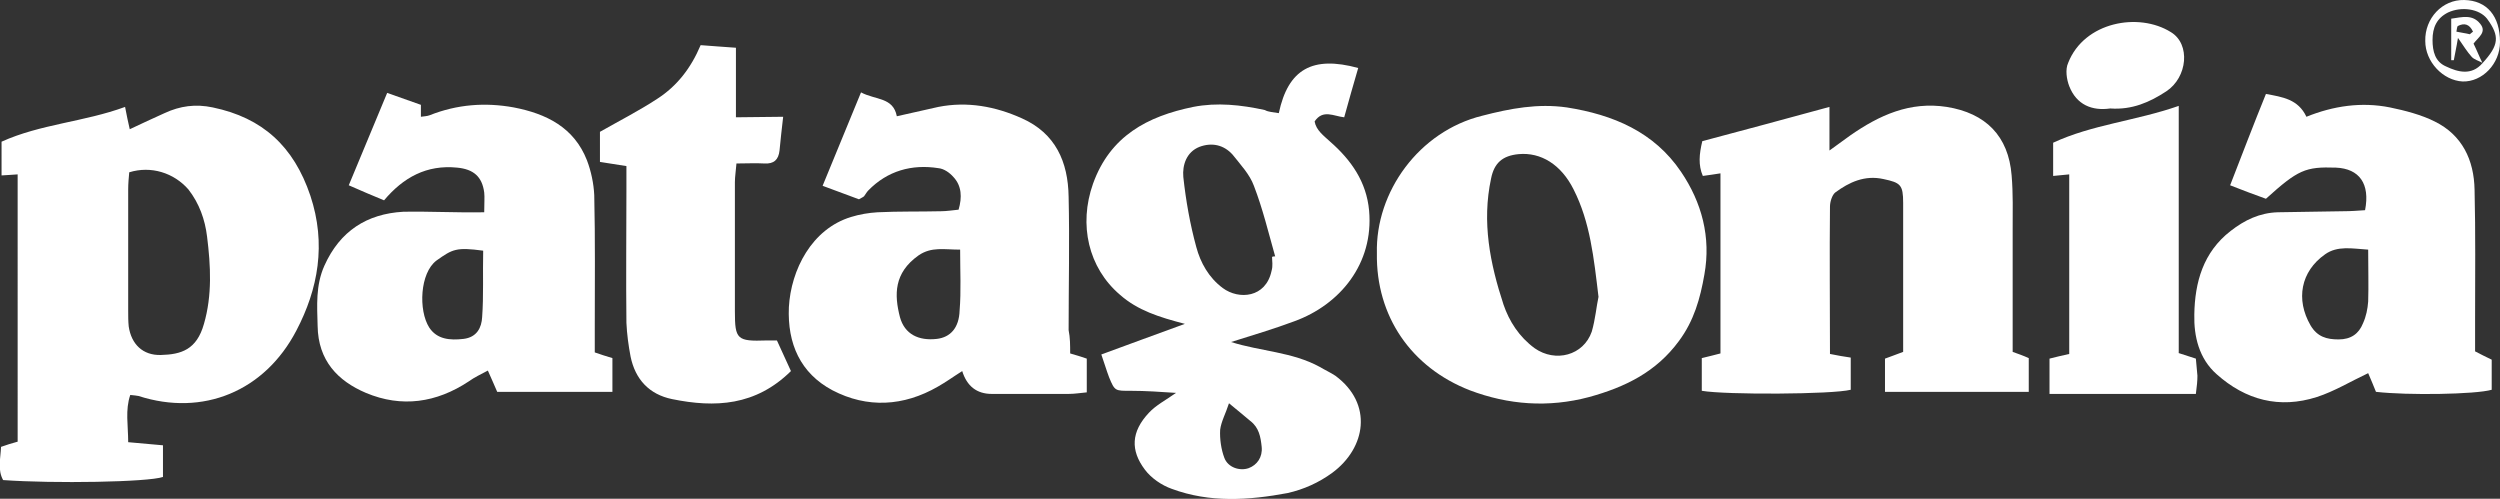 <?xml version="1.0" encoding="utf-8"?>
<!-- Generator: Adobe Illustrator 27.5.0, SVG Export Plug-In . SVG Version: 6.00 Build 0)  -->
<svg version="1.1" id="Layer_1" xmlns="http://www.w3.org/2000/svg" xmlns:xlink="http://www.w3.org/1999/xlink" x="0px" y="0px"
	 viewBox="0 0 481.7 96.1" style="enable-background:new 0 0 481.7 96.1;" xml:space="preserve">
<rect x="0" y="0" width="481.7" height="96.1" fill="#333333" stroke="none"/>
<style type="text/css">
	.st0{fill:none;}
	.st1{fill:#FFFFFF;}
</style>
<rect x="-102.3" y="-137.3" class="st0" width="686.3" height="370.7"/>
<g>
	<path class="st1" d="M0.3,27.3c7.5-3.4,15.9-3.8,23.8-6.7c0.3,1.7,0.6,2.9,0.9,4.3c2.3-1.1,4.5-2.1,6.7-3.1c3-1.4,6-1.8,9.3-1.1
		c9.6,2,15.6,7.5,18.8,17c3.1,9.3,1.5,18-2.7,26c-6.1,11.7-18,16.6-30.4,12.6c-0.4-0.1-0.8-0.1-1.6-0.2c-1,2.9-0.4,5.9-0.4,9.1
		c2.2,0.2,4.3,0.4,6.7,0.6v6.1c-2.9,1-21,1.3-30.8,0.6c-1.1-2-0.5-4.1-0.4-6.4c1.1-0.4,2.1-0.7,3.2-1V33.6c-1,0.1-1.9,0.1-3.1,0.2
		L0.3,27.3L0.3,27.3z M24.9,33.2c-0.1,1.1-0.2,2.2-0.2,3.3c0,7.8,0,15.6,0,23.4c0,1,0,2,0.1,3c0.5,3.4,2.7,5.6,6.2,5.5
		c3.9-0.1,6.9-1,8.3-6c1.6-5.5,1.3-11.2,0.6-16.8c-0.4-3.3-1.5-6.4-3.6-9.1C33.5,33.3,29.1,31.9,24.9,33.2L24.9,33.2z"/>
	<path class="st1" d="M246.4,21.8c1.8-8.5,6.5-11.1,15.3-8.7c-0.9,3.1-1.8,6.2-2.7,9.5c-2-0.2-4.1-1.6-5.7,0.8
		c0.3,1.7,1.7,2.7,3,3.9c4,3.5,7,7.7,7.5,13.3c0.9,10.2-5.6,18.1-14.4,21.3c-4,1.5-8.1,2.7-12.2,4c5.7,1.8,11.8,1.9,17.1,4.8
		c1,0.6,2.1,1.1,3,1.7c7.3,5.4,5.9,13.9-0.6,18.7c-2.6,1.9-5.5,3.2-8.6,3.9c-7.5,1.4-15,1.9-22.3-0.8c-2-0.7-4-2.1-5.2-3.7
		c-2.8-3.7-2.7-7.3,0.8-11c1.3-1.4,3.2-2.4,5.2-3.8c-3-0.2-5.9-0.4-8.7-0.4c-3,0-3.1,0.1-4.2-2.6c-0.5-1.3-0.9-2.7-1.5-4.4
		c5.2-1.9,10.3-3.8,16.1-5.9c-5-1.3-9.1-2.6-12.5-5.6c-6.1-5.2-8-13.5-5.2-21.4c3.3-9.2,10.5-13,19.3-14.8c4.6-0.9,9.2-0.4,13.8,0.6
		C244.4,21.6,245.3,21.6,246.4,21.8L246.4,21.8z M245.1,49.5c0.2-0.1,0.4-0.1,0.6-0.1c-1.3-4.6-2.4-9.2-4.1-13.6
		c-0.8-2.2-2.6-4.1-4.1-6c-1.7-1.9-4-2.4-6.4-1.5c-2.5,1-3.3,3.5-3.1,5.8c0.5,4.6,1.3,9.1,2.5,13.5c0.8,3,2.4,5.9,5.1,7.9
		c3.1,2.3,8.3,1.9,9.4-3.3C245.3,51.2,245.1,50.3,245.1,49.5L245.1,49.5z M236.8,77.7c-0.6,1.9-1.5,3.5-1.7,5.1
		c-0.1,1.8,0.2,3.8,0.8,5.4c0.7,1.9,3,2.6,4.7,2c1.6-0.6,2.7-2.1,2.5-4.1c-0.2-1.9-0.5-3.7-2.2-5C239.7,80.1,238.4,79,236.8,77.7
		L236.8,77.7z"/>
	<path class="st1" d="M352.6,68.2c1.5,0.3,2.6,0.5,4,0.7v6.2c-3.5,0.9-24.1,1-28.7,0.2v-6.3c1.3-0.3,2.4-0.6,3.6-0.9V33.4
		c-1.1,0.2-2.1,0.3-3.4,0.5c-0.9-2.1-0.7-4.2-0.1-6.7c8-2.1,16-4.3,24.5-6.6V29c1.8-1.3,2.9-2.1,4-2.9c5.6-3.9,11.5-6.6,18.6-5.5
		c7.5,1.2,11.9,5.6,12.5,13.2c0.3,3.5,0.2,7,0.2,10.4c0,7.8,0,15.7,0,23.6c1.1,0.4,2,0.7,3.1,1.2v6.5h-27.7v-6.4
		c0.9-0.3,2.1-0.8,3.5-1.3c0-3.9,0-7.8,0-11.7c0-5.7,0-11.3,0-17c0-3.5-0.5-3.9-3.8-4.6c-3.6-0.8-6.6,0.6-9.3,2.6
		c-0.6,0.5-1,1.8-1,2.7C352.5,49.2,352.6,58.5,352.6,68.2L352.6,68.2z"/>
	<path class="st1" d="M206.2,68.1c1.1,0.3,2,0.6,3.2,1v6.5c-1.2,0.1-2.3,0.3-3.5,0.3c-4.9,0-9.9,0-14.8,0c-2.9,0-4.8-1.5-5.7-4.4
		c-1.6,1-3.1,2.1-4.7,3c-6.6,3.8-13.6,4.2-20.3,0.7c-6.2-3.3-8.7-9-8.4-16c0.4-7.2,4.4-15.1,12-17.4c1.6-0.5,3.4-0.8,5.1-0.9
		c4.1-0.2,8.1-0.1,12.2-0.2c1.1,0,2.3-0.2,3.4-0.3c0.7-2.4,0.6-4.6-1-6.3c-0.7-0.8-1.8-1.6-2.9-1.7c-5.1-0.8-9.8,0.5-13.5,4.3
		c-0.3,0.3-0.5,0.7-0.8,1.1c-0.2,0.2-0.5,0.3-1,0.6c-2.1-0.8-4.3-1.6-7-2.6c2.5-6.1,4.9-11.9,7.4-18c2.8,1.5,6.2,0.9,6.9,4.6
		c2.7-0.6,5.4-1.2,8-1.8c5.6-1.1,11-0.1,16.1,2.2c6.5,2.9,8.9,8.4,9,15.1c0.2,8.6,0,17.1,0,25.7C206.2,65.1,206.2,66.5,206.2,68.1
		L206.2,68.1z M185,48.1c-3.1,0-5.5-0.6-8,1.1c-4.8,3.4-4.7,7.6-3.6,11.9c0.9,3.3,3.6,4.6,7.1,4.2c2.6-0.3,4.3-2.1,4.4-5.5
		C185.2,56.1,185,52.3,185,48.1L185,48.1z"/>
	<path class="st1" d="M480.1,69.3v5.8c-3.1,0.9-16.2,1.1-22.3,0.4c-0.5-1.2-1-2.5-1.5-3.6c-3.4,1.6-6.5,3.5-9.9,4.6
		c-7.2,2.3-13.7,0.6-19.3-4.4c-3.4-3-4.4-7.3-4.3-11.5c0.1-6.2,1.7-12,7-16.1c2.7-2.1,5.6-3.5,9.1-3.6c4.2-0.1,8.4-0.1,12.6-0.2
		c1.4,0,2.8-0.1,4.2-0.2c1-5.1-1.1-8-5.6-8.2c-5.9-0.2-7.3,0.4-13.5,6c-2.2-0.8-4.4-1.6-6.9-2.6c2.3-5.9,4.5-11.7,6.9-17.6
		c3.2,0.6,6.2,1,7.8,4.4c5.2-2.1,10.6-2.9,16.1-1.8c2.9,0.6,6,1.4,8.6,2.7c5.3,2.6,7.6,7.4,7.7,13.2c0.2,8.3,0.1,16.6,0.1,24.8
		c0,2,0,4,0,6.3C478,68.3,479.1,68.8,480.1,69.3L480.1,69.3z M456.3,48.1c-3.1-0.2-5.9-0.8-8.3,0.9c-4.7,3.3-5.7,8.7-2.8,13.7
		c1.3,2.2,3.1,2.7,5.4,2.7c2.4,0,3.9-1.1,4.7-3.1c0.6-1.3,0.9-2.8,1-4.2C456.4,55,456.3,51.8,456.3,48.1z"/>
	<path class="st1" d="M93.3,40.9c0-1.8,0.1-2.9,0-3.8c-0.4-3.1-2.1-4.5-5.2-4.8c-5.9-0.6-10.4,1.9-14.1,6.3
		c-2.2-0.9-4.3-1.8-6.8-2.9c2.5-6,4.9-11.8,7.4-17.8c2.5,0.9,4.5,1.6,6.5,2.3v2.3c0.6-0.1,1.2-0.1,1.7-0.3
		c5.3-2.1,10.7-2.5,16.2-1.5c6.2,1.2,11.6,3.8,14.1,10.2c0.8,2.1,1.3,4.5,1.4,6.7c0.2,8.6,0.1,17.1,0.1,25.7c0,1.4,0,2.9,0,4.6
		c1.1,0.4,2.1,0.7,3.4,1.1v6.5H95.8c-0.5-1.2-1.1-2.5-1.8-4.1c-1.3,0.7-2.6,1.3-3.7,2.1c-6.2,4.1-12.9,5.1-19.8,2.2
		c-5.4-2.3-9.2-6.2-9.3-12.9c-0.1-3.9-0.4-7.8,1.3-11.6c3-6.7,8.2-10,15.2-10.4C82.7,40.7,87.8,41,93.3,40.9L93.3,40.9z M93.1,48.3
		c-5.2-0.7-5.9-0.3-9,1.9c-3.2,2.4-3.5,9.6-1.4,12.9c1.5,2.3,4,2.5,6.6,2.2c2.6-0.3,3.5-2.2,3.6-4.2C93.2,57,93,52.8,93.1,48.3
		L93.1,48.3z"/>
	<path class="st1" d="M265.3,48.8c-0.3-11.8,8.1-23.5,20.3-26.5c5.4-1.4,10.7-2.4,16.3-1.6c8.9,1.4,16.8,4.7,22,12.4
		c4,5.9,5.8,12.6,4.5,19.8c-0.8,4.6-2,8.9-4.9,12.8c-4.4,6-10.4,8.9-17.3,10.8c-7.9,2.1-15.6,1.5-23-1.3
		C271.9,70.8,265.1,60.9,265.3,48.8L265.3,48.8z M308,57.2c-0.9-7.5-1.6-14.4-4.8-20.7c-2.4-4.8-6.3-7.2-10.6-6.8
		c-3.1,0.3-4.7,1.7-5.3,4.7c-1.8,8.4-0.2,16.4,2.4,24.3c1.1,3.2,3,6.2,6,8.4c4,2.8,9.4,1.4,11-3.2C307.4,61.5,307.6,59,308,57.2
		L308,57.2z"/>
	<path class="st1" d="M150.9,22.5c-0.3,2.5-0.5,4.5-0.7,6.5c-0.2,1.8-1.1,2.6-2.9,2.5c-1.7-0.1-3.5,0-5.4,0
		c-0.1,1.4-0.3,2.5-0.3,3.6c0,8.3,0,16.6,0,24.9c0,5.4,0.4,5.8,6.1,5.6c0.6,0,1.1,0,2,0c0.9,1.9,1.8,4,2.7,5.9
		c-6.8,6.7-14.6,7.1-22.9,5.4c-4.4-0.9-7.1-3.8-8-8.2c-0.4-2.1-0.7-4.3-0.8-6.5c-0.1-8.6,0-17.1,0-25.7c0-1.4,0-2.9,0-4.5
		c-1.8-0.3-3.3-0.5-5.1-0.8v-5.8c3.7-2.1,7.6-4.1,11.1-6.4c3.7-2.4,6.4-5.8,8.3-10.3c2.2,0.2,4.4,0.3,6.8,0.5v13.4L150.9,22.5
		L150.9,22.5z"/>
	<path class="st1" d="M419.7,68c1.2,0.4,2.2,0.7,3.4,1.1c0.1,1,0.2,2.1,0.3,3.3c0,1-0.1,2-0.3,3.5c-9.4,0-18.6,0-28.2,0v-6.8
		c1.2-0.3,2.4-0.6,3.8-0.9V33.6c-1,0.1-1.9,0.2-3.1,0.3v-6.4c7.5-3.5,15.9-4.2,24.2-7.1V68L419.7,68z"/>
	<path class="st1" d="M406.6,20.9c-3.5,0.5-6.5-0.7-7.9-4.3c-0.5-1.3-0.8-3.2-0.2-4.5c3.1-7.9,13.6-9.8,19.8-5.9
		c3.8,2.3,3.2,8.7-0.9,11.4C414.2,19.7,410.8,21.2,406.6,20.9L406.6,20.9z"/>
	<path class="st1" d="M481.7,8.1c0,4.2-3.4,7.7-7.2,7.6c-3.8-0.2-7.2-3.8-7.2-7.8c-0.1-4.4,3.3-8,7.5-7.9
		C479.2,0.1,481.7,3.1,481.7,8.1L481.7,8.1z M478.3,12.2c3.2-3.5,3.4-5.2,0.9-8.6c-1.5-1.9-4.9-2.4-7.5-1.2c-2.2,1.1-3,2.9-3,5.3
		c0,2.2,0.5,4.2,2.6,5.1C473.6,13.9,476.2,14.6,478.3,12.2L478.3,12.2L478.3,12.2z"/>
	<path class="st1" d="M478.3,12.1c-0.7-0.4-1.6-0.6-2.1-1.2c-0.8-0.9-1.5-2-2.6-3.6c-0.3,1.9-0.6,3.1-0.8,4.3c-0.2,0-0.3,0-0.5,0v-8
		c2.1-0.3,4.1-0.9,5.6,1c1.3,1.6-0.4,2.6-1.3,3.8C477.2,9.6,477.7,10.9,478.3,12.1L478.3,12.1L478.3,12.1z M476.5,6.1
		c-0.7-1.5-1.7-1.7-2.9-1.1c-0.2,0.1-0.2,0.7-0.3,1.1c0.9,0.2,1.8,0.3,2.6,0.5C476,6.5,476.1,6.4,476.5,6.1L476.5,6.1z"/>
</g>
</svg>
